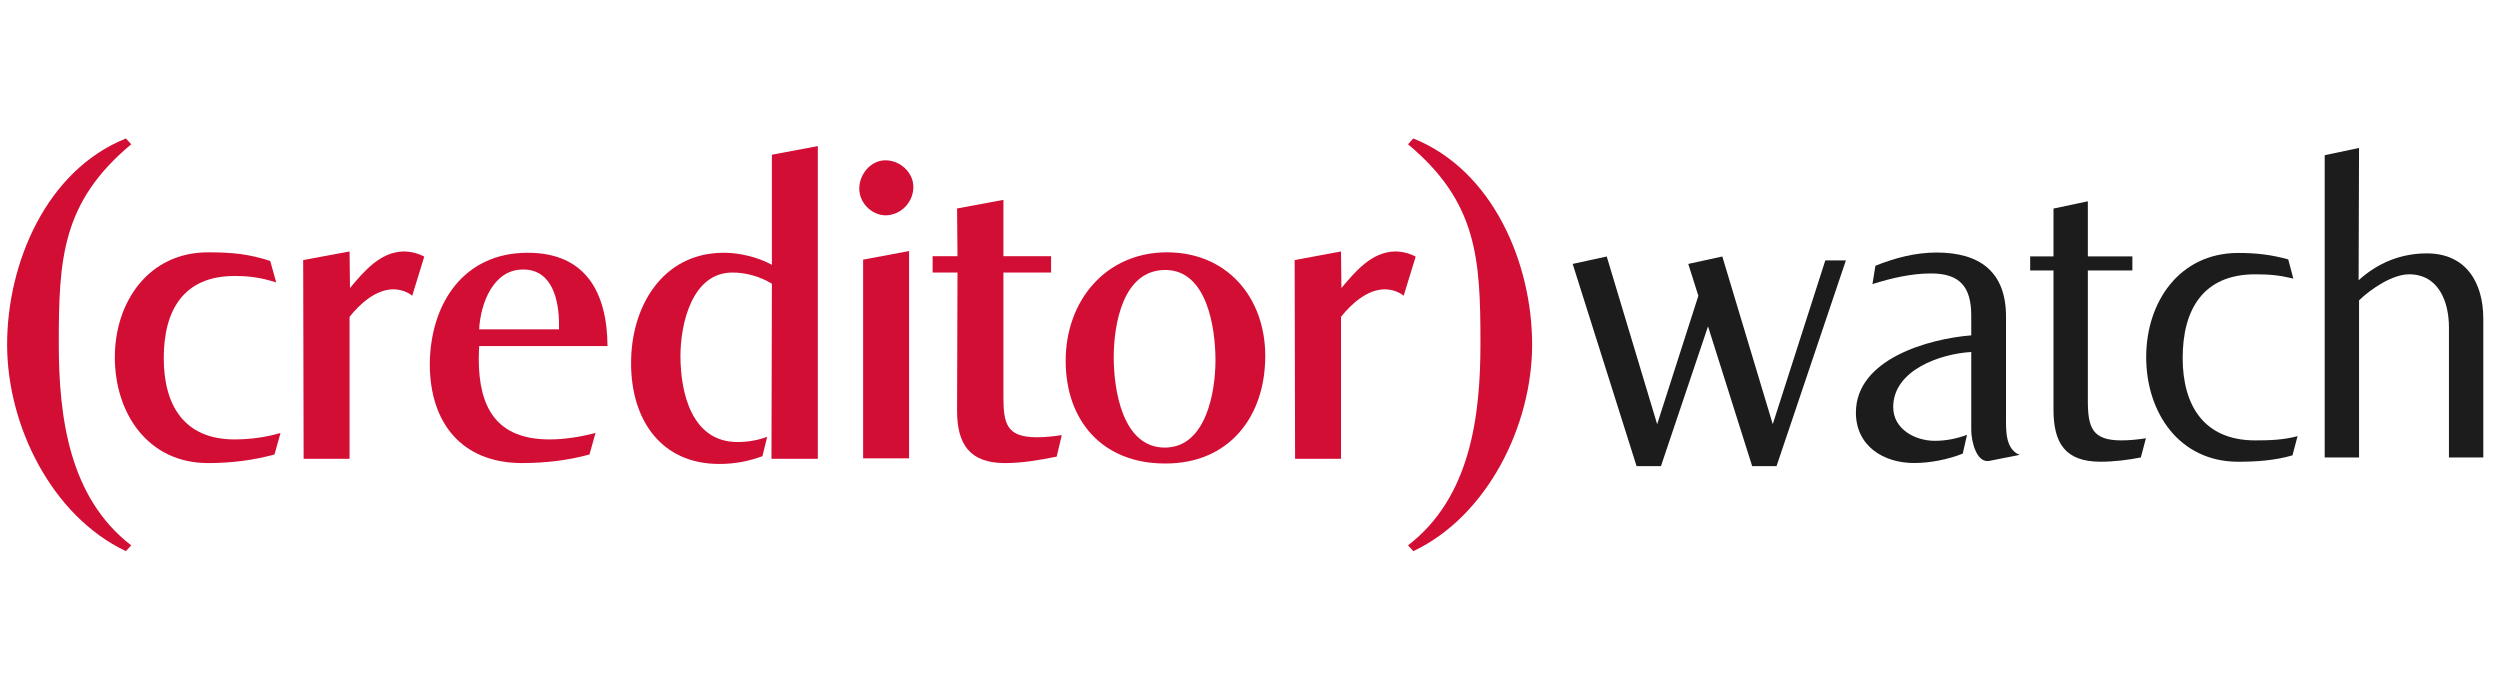 <svg width="116" height="32" viewBox="0 0 116 32" fill="none" xmlns="http://www.w3.org/2000/svg">
<g clip-path="url(#clip0_7134_21128)">
<path d="M82.431 21.628H81.3L79.252 15.144L77.068 21.628H75.937L72.972 12.246L74.552 11.901L76.892 19.683L78.804 13.725L78.335 12.246L79.915 11.901L82.256 19.683L84.694 12.084H85.649L82.431 21.628Z" fill="#1C1C1C"/>
<path d="M92.311 21.384C91.701 21.504 91.466 20.454 91.466 19.959V16.333C90.049 16.412 87.845 17.165 87.845 18.888C87.845 19.919 88.868 20.454 89.773 20.454C90.285 20.454 90.796 20.354 91.269 20.176L91.072 21.048C90.364 21.326 89.557 21.484 88.809 21.484C87.393 21.484 86.114 20.692 86.114 19.146C86.114 16.65 89.498 15.719 91.466 15.56V14.649C91.466 13.302 90.934 12.688 89.596 12.688C88.691 12.688 87.747 12.906 86.882 13.183L87.019 12.331C87.904 11.975 88.868 11.717 89.852 11.717C91.839 11.717 93.079 12.589 93.079 14.689V19.345C93.079 19.959 93.039 20.83 93.708 21.107L92.311 21.384Z" fill="#1C1C1C"/>
<path d="M99.335 21.226C98.726 21.345 98.076 21.424 97.466 21.424C95.834 21.424 95.282 20.573 95.282 19.007V12.549H94.2V11.896H95.282V9.677L96.876 9.34V11.896H98.942V12.549H96.876V18.591C96.876 19.859 97.093 20.434 98.431 20.434C98.804 20.434 99.198 20.394 99.571 20.335L99.335 21.226Z" fill="#1C1C1C"/>
<path d="M106.371 21.128C105.564 21.365 104.699 21.425 103.852 21.425C101.118 21.425 99.583 19.146 99.583 16.571C99.583 13.996 101.138 11.737 103.852 11.737C104.699 11.737 105.367 11.816 106.174 12.035L106.41 12.926C105.742 12.767 105.309 12.728 104.64 12.728C102.22 12.728 101.276 14.372 101.276 16.611C101.276 18.829 102.278 20.434 104.64 20.434C105.309 20.434 105.958 20.414 106.607 20.236L106.371 21.128Z" fill="#1C1C1C"/>
<path d="M113.631 21.226V15.184C113.631 14.015 113.159 12.728 111.781 12.728C111.014 12.728 110.011 13.401 109.46 13.936V21.226H107.866V7.201L109.46 6.864L109.44 13.005C110.326 12.193 111.408 11.757 112.608 11.757C114.418 11.757 115.225 13.104 115.225 14.788V21.226H113.631Z" fill="#1C1C1C"/>
<path d="M12.737 21.087C11.721 21.367 10.686 21.487 9.65 21.487C6.861 21.487 5.328 19.172 5.328 16.577C5.328 14.003 6.901 11.708 9.65 11.708C10.805 11.708 11.542 11.788 12.538 12.107L12.817 13.105C12.12 12.885 11.602 12.806 10.885 12.806C8.495 12.806 7.598 14.422 7.598 16.617C7.598 18.793 8.534 20.389 10.885 20.389C11.602 20.389 12.339 20.289 13.016 20.09L12.737 21.087Z" fill="#D20E35"/>
<path d="M19.127 13.723C18.888 13.524 18.55 13.424 18.231 13.424C17.414 13.444 16.697 14.103 16.22 14.701V21.287H14.088L14.068 12.067L16.22 11.668L16.239 13.364C16.877 12.606 17.633 11.688 18.729 11.668C19.047 11.668 19.386 11.748 19.685 11.908L19.127 13.723Z" fill="#D20E35"/>
<path d="M25.938 15.041C25.938 13.963 25.639 12.506 24.285 12.506C22.891 12.486 22.293 14.083 22.233 15.28H25.938V15.041ZM22.233 16.058C22.233 16.058 22.214 16.458 22.214 16.637C22.214 18.932 23.05 20.389 25.5 20.389C26.217 20.389 26.934 20.269 27.631 20.09L27.352 21.088C26.337 21.367 25.281 21.486 24.225 21.486C21.417 21.486 19.943 19.611 19.943 16.897C19.963 14.103 21.497 11.728 24.484 11.728C27.193 11.728 28.169 13.584 28.189 16.058H22.233Z" fill="#D20E35"/>
<path d="M35.796 21.287L35.816 13.165C35.258 12.826 34.621 12.646 33.983 12.646C32.111 12.646 31.573 15.021 31.573 16.518C31.573 18.254 32.111 20.529 34.242 20.509C34.7 20.509 35.158 20.429 35.597 20.269L35.377 21.167C34.74 21.407 34.063 21.527 33.406 21.527C30.657 21.547 29.283 19.451 29.283 16.877C29.263 14.263 30.717 11.728 33.585 11.728C34.322 11.728 35.158 11.928 35.816 12.287V7.178L37.947 6.779V21.287H35.796Z" fill="#D20E35"/>
<path d="M40.049 21.267V12.047L42.181 11.648V21.267H40.049ZM41.105 9.992C40.447 9.992 39.87 9.413 39.87 8.755C39.87 8.076 40.408 7.438 41.085 7.438C41.762 7.438 42.38 7.996 42.38 8.675C42.38 9.373 41.822 9.972 41.105 9.992Z" fill="#D20E35"/>
<path d="M49.029 21.188C48.233 21.347 47.436 21.487 46.639 21.487C44.986 21.487 44.408 20.609 44.408 19.052L44.428 12.646H43.273V11.888H44.428L44.408 9.673L46.559 9.273V11.888H48.77V12.646H46.559V18.433C46.559 19.671 46.719 20.289 48.113 20.289C48.491 20.289 48.87 20.25 49.268 20.189L49.029 21.188Z" fill="#D20E35"/>
<path d="M54.068 12.526C52.096 12.526 51.677 15.061 51.677 16.577C51.677 18.074 52.076 20.768 54.047 20.768C55.959 20.768 56.398 18.194 56.398 16.717C56.398 15.24 56.019 12.526 54.068 12.526ZM54.047 21.506C51.179 21.506 49.447 19.551 49.447 16.737C49.447 13.963 51.299 11.708 54.147 11.708C56.936 11.708 58.708 13.803 58.708 16.517C58.708 19.371 56.995 21.527 54.047 21.506Z" fill="#D20E35"/>
<path d="M65.13 13.723C64.892 13.524 64.553 13.424 64.234 13.424C63.418 13.444 62.701 14.103 62.223 14.701V21.287H60.092L60.072 12.067L62.223 11.668L62.242 13.364C62.88 12.606 63.637 11.688 64.732 11.668C65.051 11.668 65.39 11.748 65.688 11.908L65.13 13.723Z" fill="#D20E35"/>
<path d="M5.842 25.574C2.392 23.936 0.33 19.737 0.33 15.989C0.33 12.217 2.145 7.907 5.842 6.425L6.089 6.694C2.862 9.389 2.728 12.015 2.728 15.944C2.728 19.333 3.198 23.082 6.089 25.305L5.842 25.574Z" fill="#D20E35"/>
<path d="M65.332 25.305C68.223 23.082 68.693 19.333 68.693 15.944C68.693 12.015 68.559 9.389 65.332 6.695L65.579 6.425C69.276 7.907 71.091 12.217 71.091 15.989C71.091 19.738 69.029 23.936 65.579 25.574L65.332 25.305Z" fill="#D20E35"/>
</g>
<defs>
<clipPath id="clip0_7134_21128">
<rect width="115.556" height="32" fill="white"/>
</clipPath>
</defs>
</svg>
